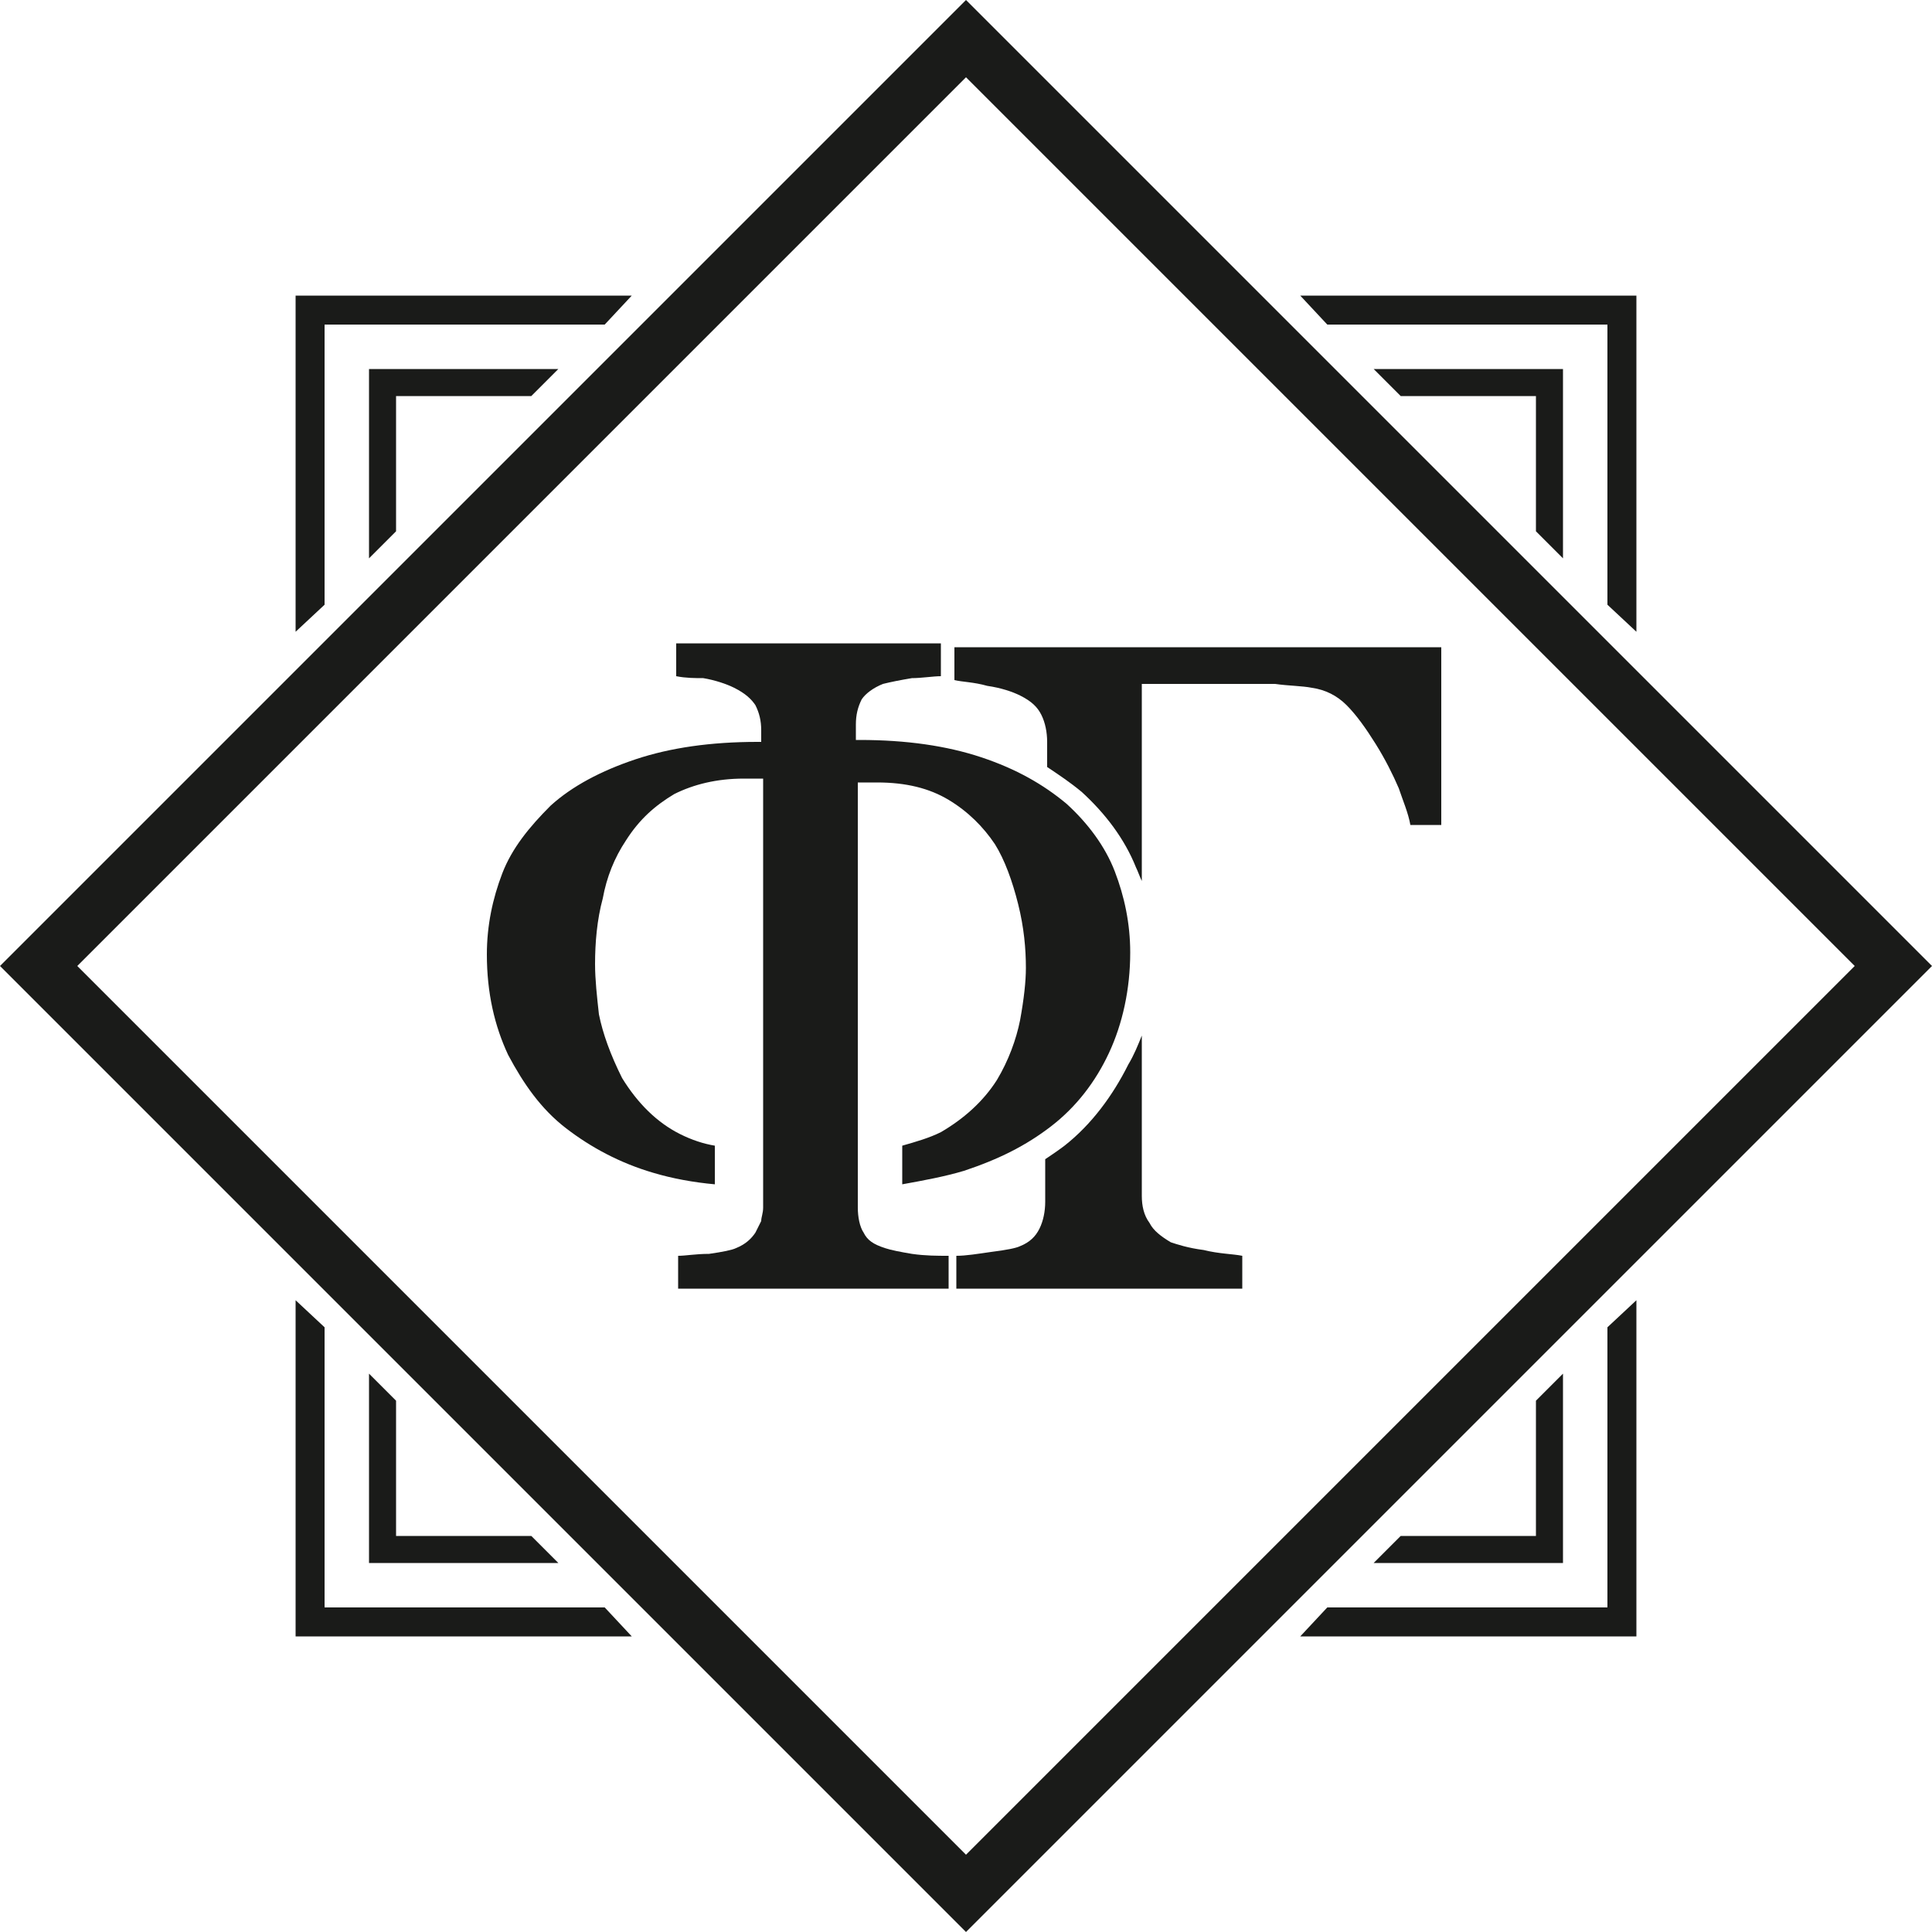 <?xml version="1.0" encoding="UTF-8"?> <svg xmlns="http://www.w3.org/2000/svg" xml:space="preserve" version="1.2" viewBox="0 0 100 100"><path fill="#1A1B19" d="M32.2 55.8c.8 1.3 1.8 2.3 3 2.9.6.3 1.2.5 1.8.6v2c-1.1-.1-2.2-.3-3.2-.6-1.7-.5-3.2-1.3-4.5-2.3-1.3-1-2.2-2.3-3-3.8-.7-1.5-1.1-3.2-1.1-5.2 0-1.5.3-2.9.8-4.2.5-1.3 1.4-2.4 2.5-3.5 1.1-1 2.6-1.8 4.4-2.4 1.8-.6 3.9-.9 6.3-.9h.2v-.6c0-.5-.1-.9-.3-1.3-.2-.3-.5-.6-1.1-.9-.4-.2-1-.4-1.6-.5-.4 0-.9 0-1.4-.1v-1.7h13.7V35c-.4 0-1 .1-1.5.1-.6.1-1.1.2-1.5.3-.5.2-.9.5-1.1.8-.2.4-.3.8-.3 1.3v.8h.2c2.4 0 4.5.3 6.3.9 1.8.6 3.2 1.4 4.4 2.4 1.1 1 2 2.2 2.5 3.5.5 1.3.8 2.7.8 4.2 0 1.9-.4 3.7-1.1 5.2-.7 1.5-1.7 2.8-3 3.8s-2.7 1.7-4.5 2.3c-1 .3-2.1.5-3.2.7v-2c.7-.2 1.4-.4 2-.7 1.2-.7 2.2-1.6 2.9-2.7.6-1 1-2.1 1.2-3.1.2-1.1.3-2 .3-2.7 0-1-.1-2.1-.4-3.3-.3-1.2-.7-2.3-1.2-3.1-.6-.9-1.4-1.7-2.4-2.3-1-.6-2.2-.9-3.7-.9h-1v22c0 .5.1 1 .3 1.3.2.4.5.6 1.1.8.3.1.8.2 1.4.3.7.1 1.3.1 1.9.1v1.7h-14V65c.4 0 .9-.1 1.6-.1.7-.1 1.2-.2 1.4-.3.5-.2.8-.5 1-.8l.3-.6c0-.2.1-.4.1-.7V40.3h-1c-1.4 0-2.6.3-3.6.8-1 .6-1.8 1.3-2.5 2.4-.6.9-1 1.9-1.2 3-.3 1.1-.4 2.3-.4 3.4 0 .8.1 1.7.2 2.6.2 1 .6 2.1 1.2 3.3"></path><path fill="#1A1B19" fill-rule="evenodd" d="M59.1 53.6v8.3c0 .5.1 1 .4 1.4.2.4.6.7 1.1 1 .3.1.9.3 1.7.4.8.2 1.5.2 2 .3v1.7H49.5V65c.5 0 1.1-.1 1.8-.2.8-.1 1.3-.2 1.5-.3.5-.2.8-.5 1-.9.2-.4.3-.9.3-1.4V60c.3-.2.6-.4 1-.7 1.4-1.1 2.5-2.6 3.3-4.2.3-.5.5-1 .7-1.5m15.6-10.9H73c-.1-.6-.4-1.3-.6-1.9-.3-.7-.7-1.5-1.2-2.3-.5-.8-1-1.5-1.5-2s-1.1-.8-1.8-.9c-.5-.1-1.2-.1-1.9-.2h-6.9v10.2c-.1-.2-.2-.5-.3-.7-.6-1.5-1.6-2.8-2.8-3.9-.6-.5-1.2-.9-1.8-1.3v-1.3c0-.5-.1-1-.3-1.4-.2-.4-.5-.7-1.1-1-.4-.2-1-.4-1.7-.5-.7-.2-1.3-.2-1.7-.3v-1.7h25.2v9.2z"></path><path fill="#1A1B19" d="M50 4 4 50l46 46 46-46L50 4zM1 49 50 0l50 50-50 50L0 50l1-1zM28.9 80.9h-9.8v-9.8l1.4 1.4v7h7zM80.9 71.1v9.8h-9.8l1.4-1.4h7v-7zM71.1 19.1h9.8v9.8l-1.4-1.4v-7h-7zM19.8 19.1h9.1l-1.4 1.4h-7v7l-1.4 1.4v-9.8z"></path><path fill="#1A1B19" d="M32.7 84.7H15.3V67.3l1.5 1.4v14.5h14.5zM84.7 67.3v17.4H67.3l1.4-1.5h14.5V68.7zM67.3 15.3h17.4v17.4l-1.5-1.4V16.8H68.7zM16 15.3h16.7l-1.4 1.5H16.8v14.5l-1.5 1.4V15.3z"></path></svg> 